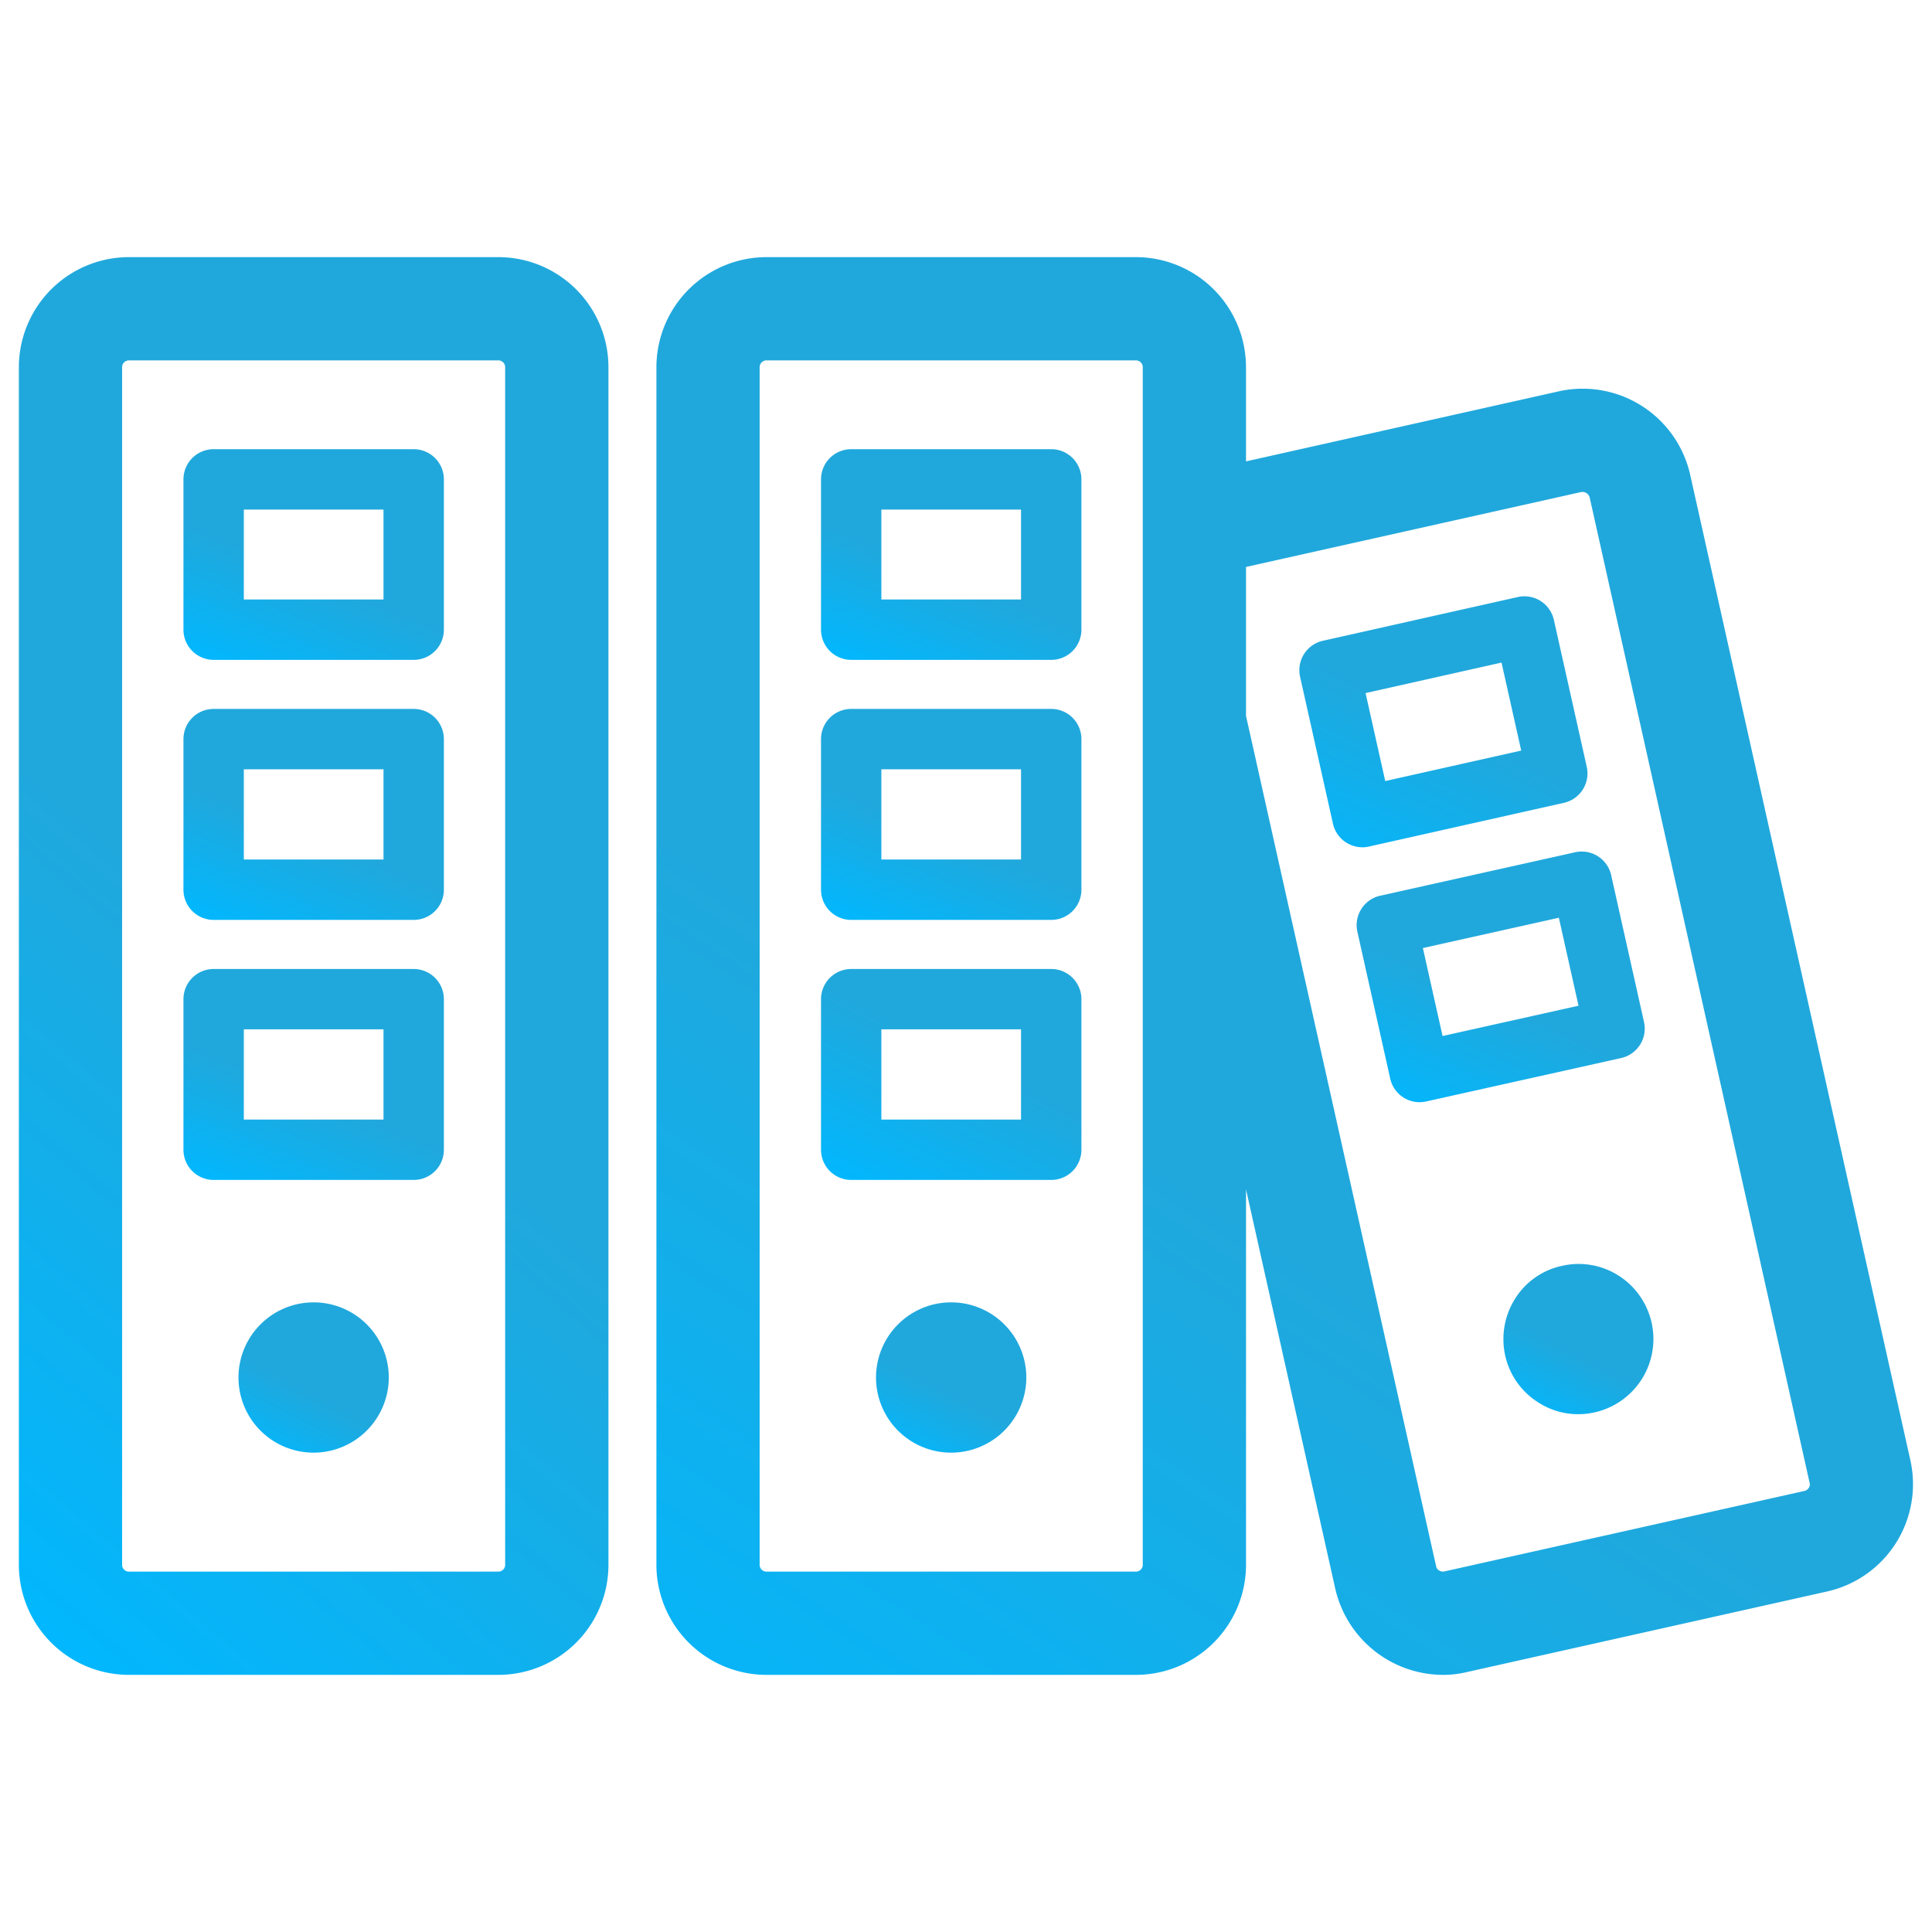 <svg xmlns="http://www.w3.org/2000/svg" xmlns:xlink="http://www.w3.org/1999/xlink" width="213" height="213" viewBox="0 0 213 213"><defs><style>.a{fill:url(#a);}.b{clip-path:url(#n);}</style><linearGradient id="a" x1="0.612" y1="0.669" x2="0.353" y2="1.174" gradientUnits="objectBoundingBox"><stop offset="0" stop-color="#20a8dc"/><stop offset="1" stop-color="#00b8ff"/></linearGradient><clipPath id="n"><rect class="a" width="213" height="213"/></clipPath></defs><g class="b"><path class="a" d="M17.148,79.526a.751.751,0,0,0-.765.736V212.328a.753.753,0,0,0,.765.736h40.7a.751.751,0,0,0,.765-.736V80.262a.753.753,0,0,0-.765-.736Zm40.706,144.92H17.148A12.145,12.145,0,0,1,5,212.328V80.262A12.147,12.147,0,0,1,17.148,68.144h40.7A12.145,12.145,0,0,1,70,80.262V212.328A12.142,12.142,0,0,1,57.854,224.446Z" transform="translate(-2.92 -39.795)"/></g><g class="b"><path class="a" d="M55.272,135.611h15.4V125.7h-15.4ZM74,142.267H51.944a3.329,3.329,0,0,1-3.328-3.328V122.368a3.329,3.329,0,0,1,3.328-3.328H74a3.329,3.329,0,0,1,3.328,3.328v16.571A3.327,3.327,0,0,1,74,142.267Z" transform="translate(-28.391 -69.518)"/></g><g class="b"><path class="a" d="M55.272,273.388h15.4V263.44h-15.4ZM74,280.044H51.944a3.327,3.327,0,0,1-3.328-3.328v-16.6a3.329,3.329,0,0,1,3.328-3.328H74a3.329,3.329,0,0,1,3.328,3.328v16.6A3.325,3.325,0,0,1,74,280.044Z" transform="translate(-28.391 -149.958)"/></g><g class="b"><path class="a" d="M71.487,361.707a8.285,8.285,0,1,1,8.284-8.284A8.3,8.3,0,0,1,71.487,361.707Z" transform="translate(-36.908 -201.554)"/></g><g class="b"><path class="a" d="M55.272,204.476h15.4v-9.948h-15.4ZM74,211.132H51.944a3.329,3.329,0,0,1-3.328-3.328V191.2a3.329,3.329,0,0,1,3.328-3.328H74a3.329,3.329,0,0,1,3.328,3.328v16.6A3.327,3.327,0,0,1,74,211.132Z" transform="translate(-28.391 -109.714)"/></g><g class="b"><path class="a" d="M224.224,135.611h15.4V125.7h-15.4Zm18.724,6.656H220.9a3.329,3.329,0,0,1-3.328-3.328V122.368a3.329,3.329,0,0,1,3.328-3.328h22.052a3.327,3.327,0,0,1,3.328,3.328v16.571A3.327,3.327,0,0,1,242.948,142.267Z" transform="translate(-127.056 -69.518)"/></g><g class="b"><path class="a" d="M224.224,273.388h15.4V263.44h-15.4Zm18.724,6.656H220.9a3.327,3.327,0,0,1-3.328-3.328v-16.6a3.329,3.329,0,0,1,3.328-3.328h22.052a3.327,3.327,0,0,1,3.328,3.328v16.6A3.325,3.325,0,0,1,242.948,280.044Z" transform="translate(-127.056 -149.958)"/></g><g class="b"><path class="a" d="M240.444,361.707a8.285,8.285,0,1,1,8.284-8.284A8.293,8.293,0,0,1,240.444,361.707Z" transform="translate(-135.578 -201.554)"/></g><g class="b"><path class="a" d="M224.224,204.476h15.4v-9.948h-15.4Zm18.724,6.656H220.9a3.329,3.329,0,0,1-3.328-3.328V191.2a3.329,3.329,0,0,1,3.328-3.328h22.052a3.327,3.327,0,0,1,3.328,3.328v16.6A3.327,3.327,0,0,1,242.948,211.132Z" transform="translate(-127.056 -109.714)"/></g><g class="b"><path class="a" d="M238.949,118.708l20.964,93.777a.727.727,0,0,0,.319.449.831.831,0,0,0,.572.113l39.718-8.879a.772.772,0,0,0,.453-.309l.04-.067a.6.6,0,0,0,.077-.5L276.83,94.6a.831.831,0,0,0-.929-.559L238.952,102.3v16.4ZM186.1,79.526a.754.754,0,0,0-.769.736V212.328a.754.754,0,0,0,.769.736h40.7a.752.752,0,0,0,.769-.736V80.262a.754.754,0,0,0-.769-.736Zm74.54,144.92a12.221,12.221,0,0,1-11.848-9.5l-9.838-44.014v41.4A12.148,12.148,0,0,1,226.8,224.446H186.1a12.148,12.148,0,0,1-12.151-12.118V80.262A12.148,12.148,0,0,1,186.1,68.144h40.7a12.146,12.146,0,0,1,12.151,12.118v10.4l34.469-7.721a12.148,12.148,0,0,1,14.5,9.192L312.2,200.8a12.126,12.126,0,0,1-9.216,14.461l-39.711,8.883A11.08,11.08,0,0,1,260.635,224.446Z" transform="translate(-101.581 -39.795)"/></g><g class="b"><path class="a" d="M351.64,168.7l2.17,9.7,14.99-3.361-2.17-9.7Zm-.349,17a3.322,3.322,0,0,1-3.245-2.6l-3.624-16.195a3.326,3.326,0,0,1,2.519-3.974l21.486-4.819a3.325,3.325,0,0,1,3.974,2.519l3.624,16.195a3.326,3.326,0,0,1-2.519,3.974l-21.486,4.819A3.4,3.4,0,0,1,351.291,185.707Z" transform="translate(-201.089 -92.29)"/></g><g class="b"><path class="a" d="M366.822,236.306l2.17,9.7,14.99-3.341-2.17-9.7Zm-.356,17a3.328,3.328,0,0,1-3.245-2.6L359.6,234.509a3.323,3.323,0,0,1,2.523-3.974l21.486-4.789a3.33,3.33,0,0,1,3.97,2.523L391.2,244.46a3.326,3.326,0,0,1-2.523,3.974l-21.486,4.786A3.173,3.173,0,0,1,366.466,253.3Z" transform="translate(-209.951 -131.786)"/></g><g class="b"><path class="a" d="M406.67,351.513a8.089,8.089,0,0,1-4.41-1.3,8.2,8.2,0,0,1-3.644-5.179,8.361,8.361,0,0,1,1.085-6.244,8.092,8.092,0,0,1,5.189-3.634,8.178,8.178,0,0,1,6.244,1.088,8.284,8.284,0,0,1-2.646,15.063A8.286,8.286,0,0,1,406.67,351.513Z" transform="translate(-232.672 -195.6)"/></g></svg>